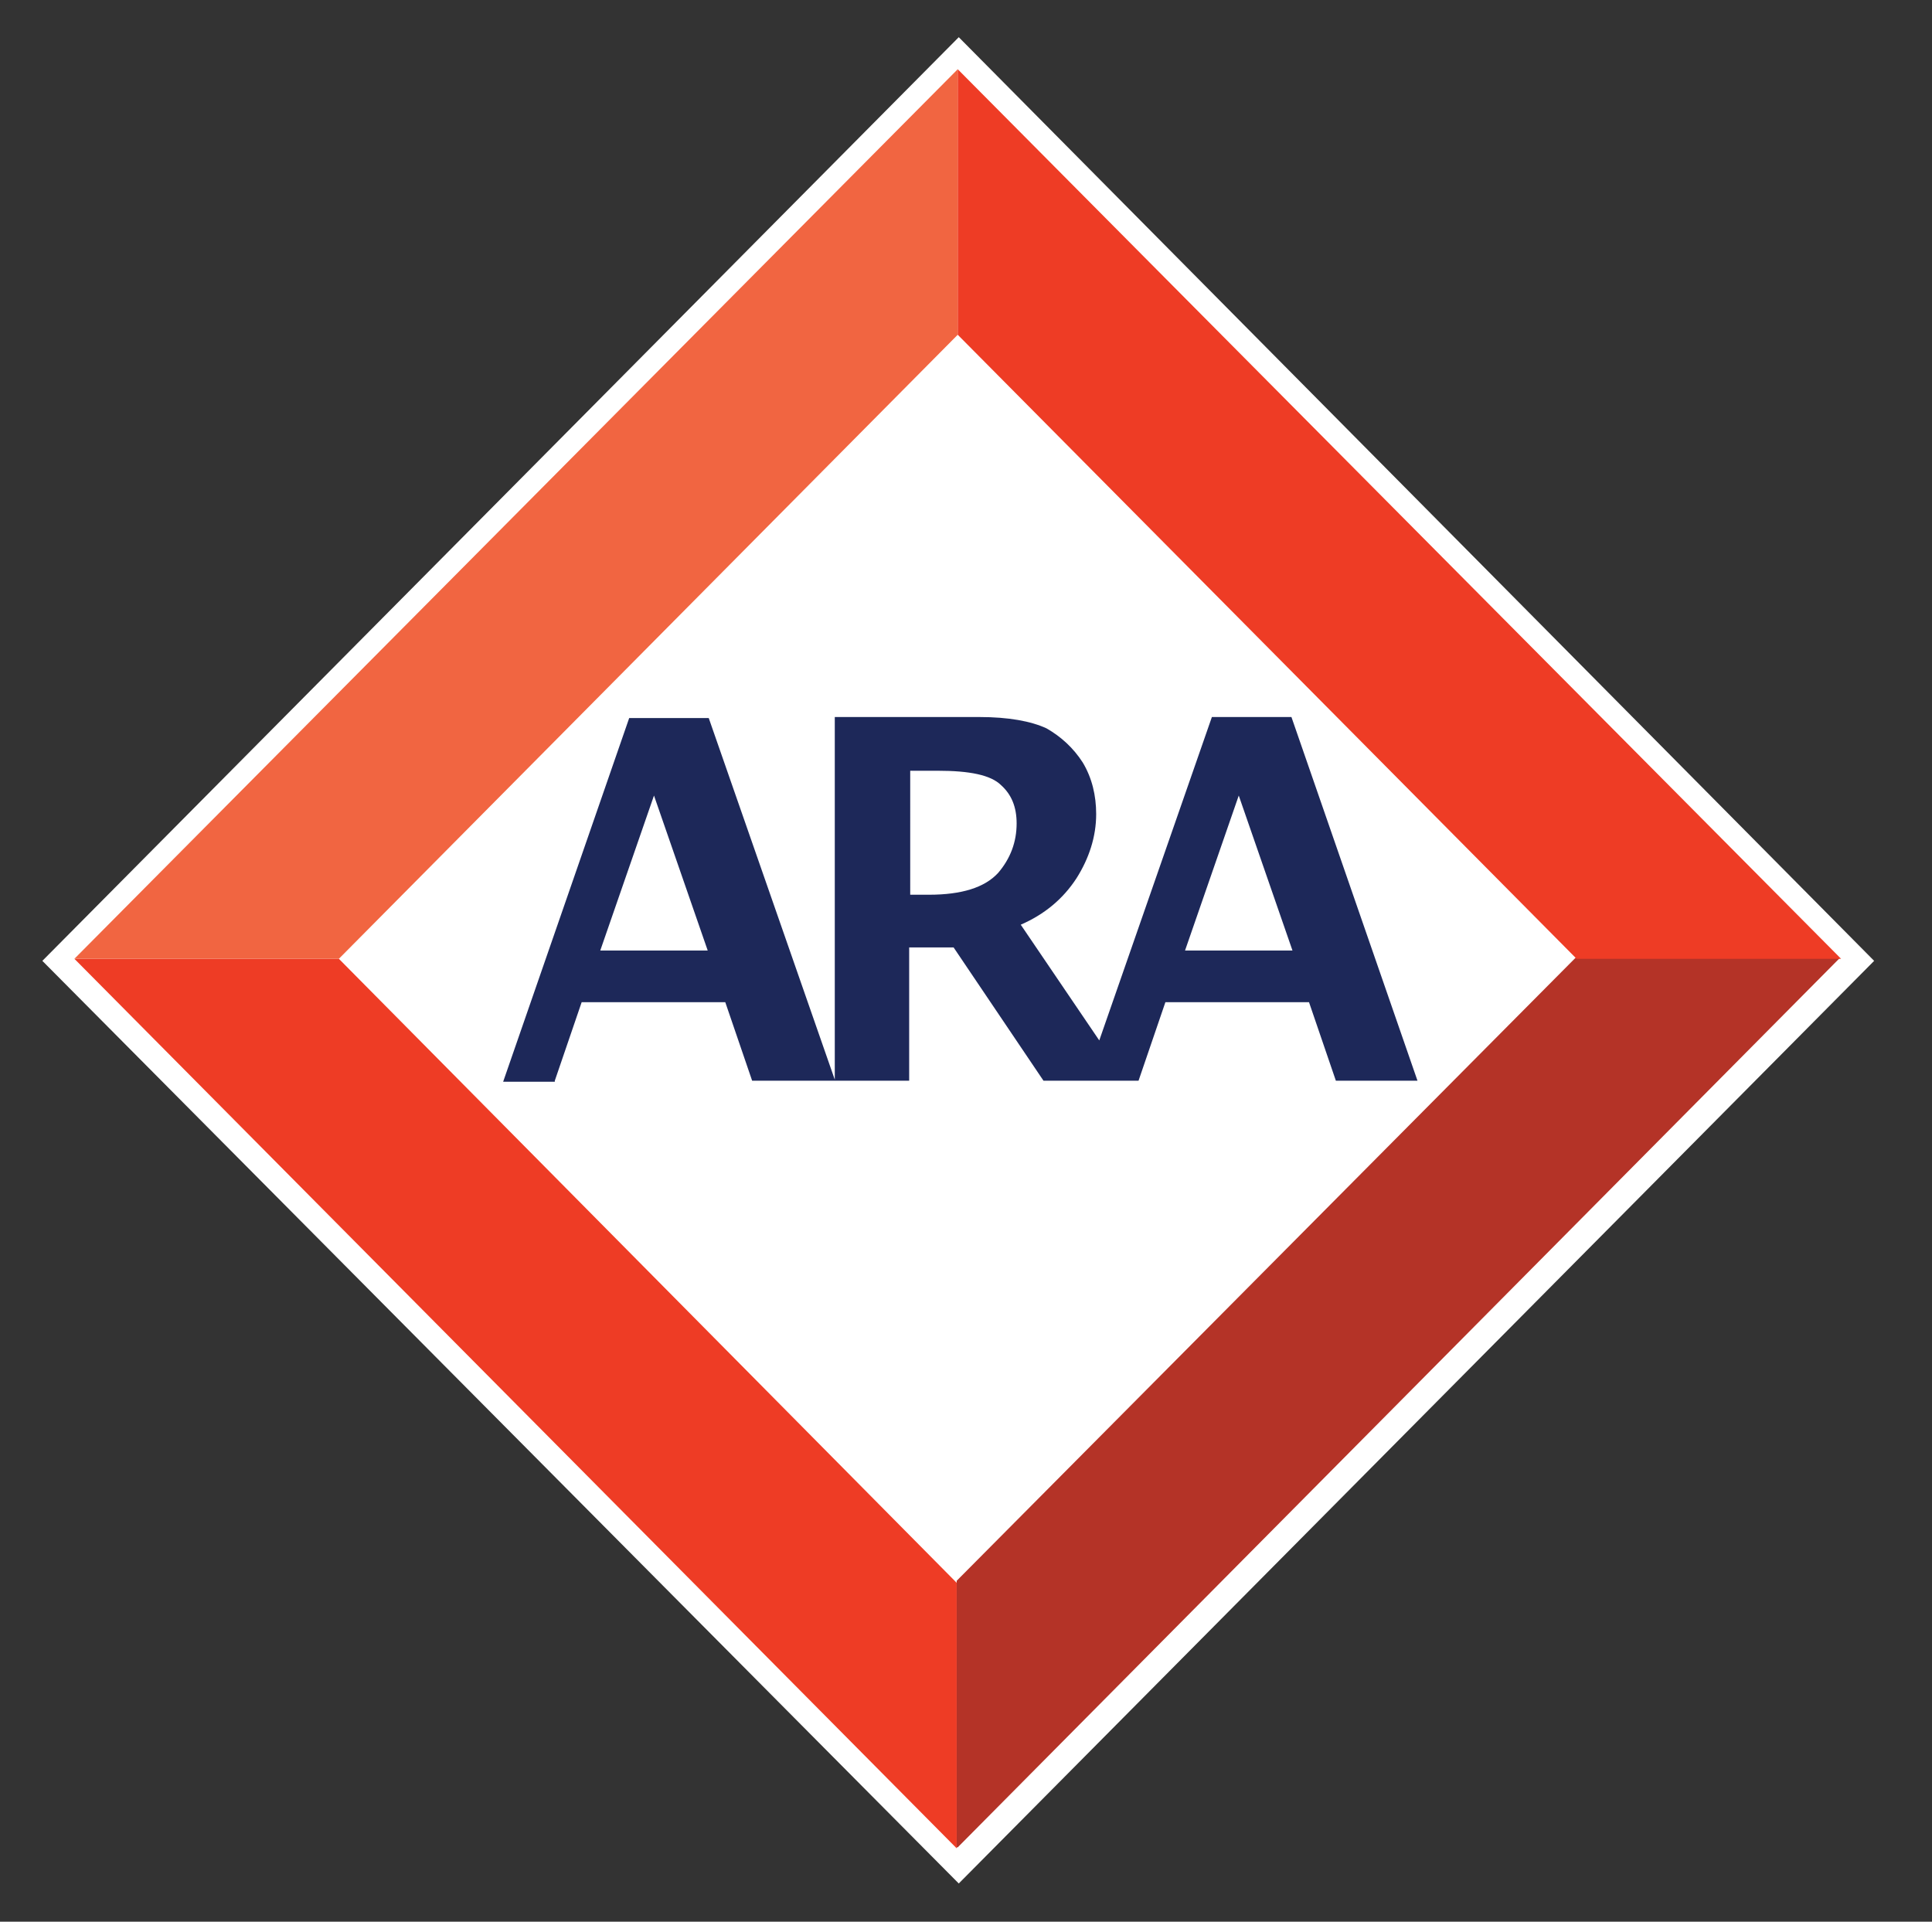 <?xml version="1.0" encoding="utf-8"?>
<!-- Generator: Adobe Illustrator 23.1.1, SVG Export Plug-In . SVG Version: 6.00 Build 0)  -->
<svg version="1.1" id="Capa_1" xmlns="http://www.w3.org/2000/svg" xmlns:xlink="http://www.w3.org/1999/xlink" x="0px" y="0px"
	 viewBox="0 0 187 186" style="enable-background:new 0 0 187 186;" xml:space="preserve">
<rect x="0" y="0" width="187" height="186" fill="#333333" stroke="none"/>
<style type="text/css">
	.st0{fill:#FFFFFF;}
	.st1{fill:#FFFFFF;stroke:#FFFFFF;stroke-width:3.124;}
	.st2{fill:#1D2859;}
	.st3{fill:#EE3C25;}
	.st4{fill:#F16541;}
	.st5{fill:#B43327;}
</style>
<g>
	<g>
		<polygon class="st0" points="92.8,182.3 4.1,93 92.8,3.6 181.4,93 		"/>
	</g>
	<g>
		<polygon class="st1" points="166.5,94.8 93.5,168.4 20.5,94.8 93.5,21.2 		"/>
		<g>
			<path class="st2" d="M53.7,104.6l2.6-7.6h13.9l2.6,7.6h15.2V91.7h4.3l8.7,12.9h9.2l2.6-7.6h13.9l2.6,7.6h7.9l-12.2-35.2h-7.7
				l-10.9,31.3l-7.6-11.2c2.3-1,4.1-2.5,5.4-4.5c1.2-1.9,1.9-4,1.9-6.2c0-1.8-0.4-3.5-1.3-5c-0.9-1.4-2.1-2.5-3.5-3.3
				c-1.5-0.7-3.7-1.1-6.5-1.1h-14v35.1L68.6,69.5h-7.7l-12.2,35.2H53.7z M119.9,77l5.2,15h-10.4L119.9,77z M88.1,74.6h2.7
				c3,0,5.1,0.4,6.1,1.4c1,0.9,1.5,2.1,1.5,3.7c0,1.8-0.6,3.4-1.8,4.8c-1.3,1.4-3.5,2.1-6.7,2.1h-1.8V74.6z M63.3,77l5.2,15H58.1
				L63.3,77z"/>
			<g>
				<path class="st3" d="M7.2,92.8l85.4,86.1v-25.7L32.8,92.8L7.2,92.8z"/>
				<path class="st4" d="M92.7,6.7L7.2,92.8l25.6,0l59.9-60.4V6.7z"/>
				<path class="st5" d="M92.7,178.8l85.4-86.1l-25.6,0l-59.9,60.3V178.8z"/>
				<path class="st3" d="M92.7,32.4l59.9,60.4l25.6,0L92.7,6.7V32.4z"/>
			</g>
		</g>
	</g>
</g>
</svg>
